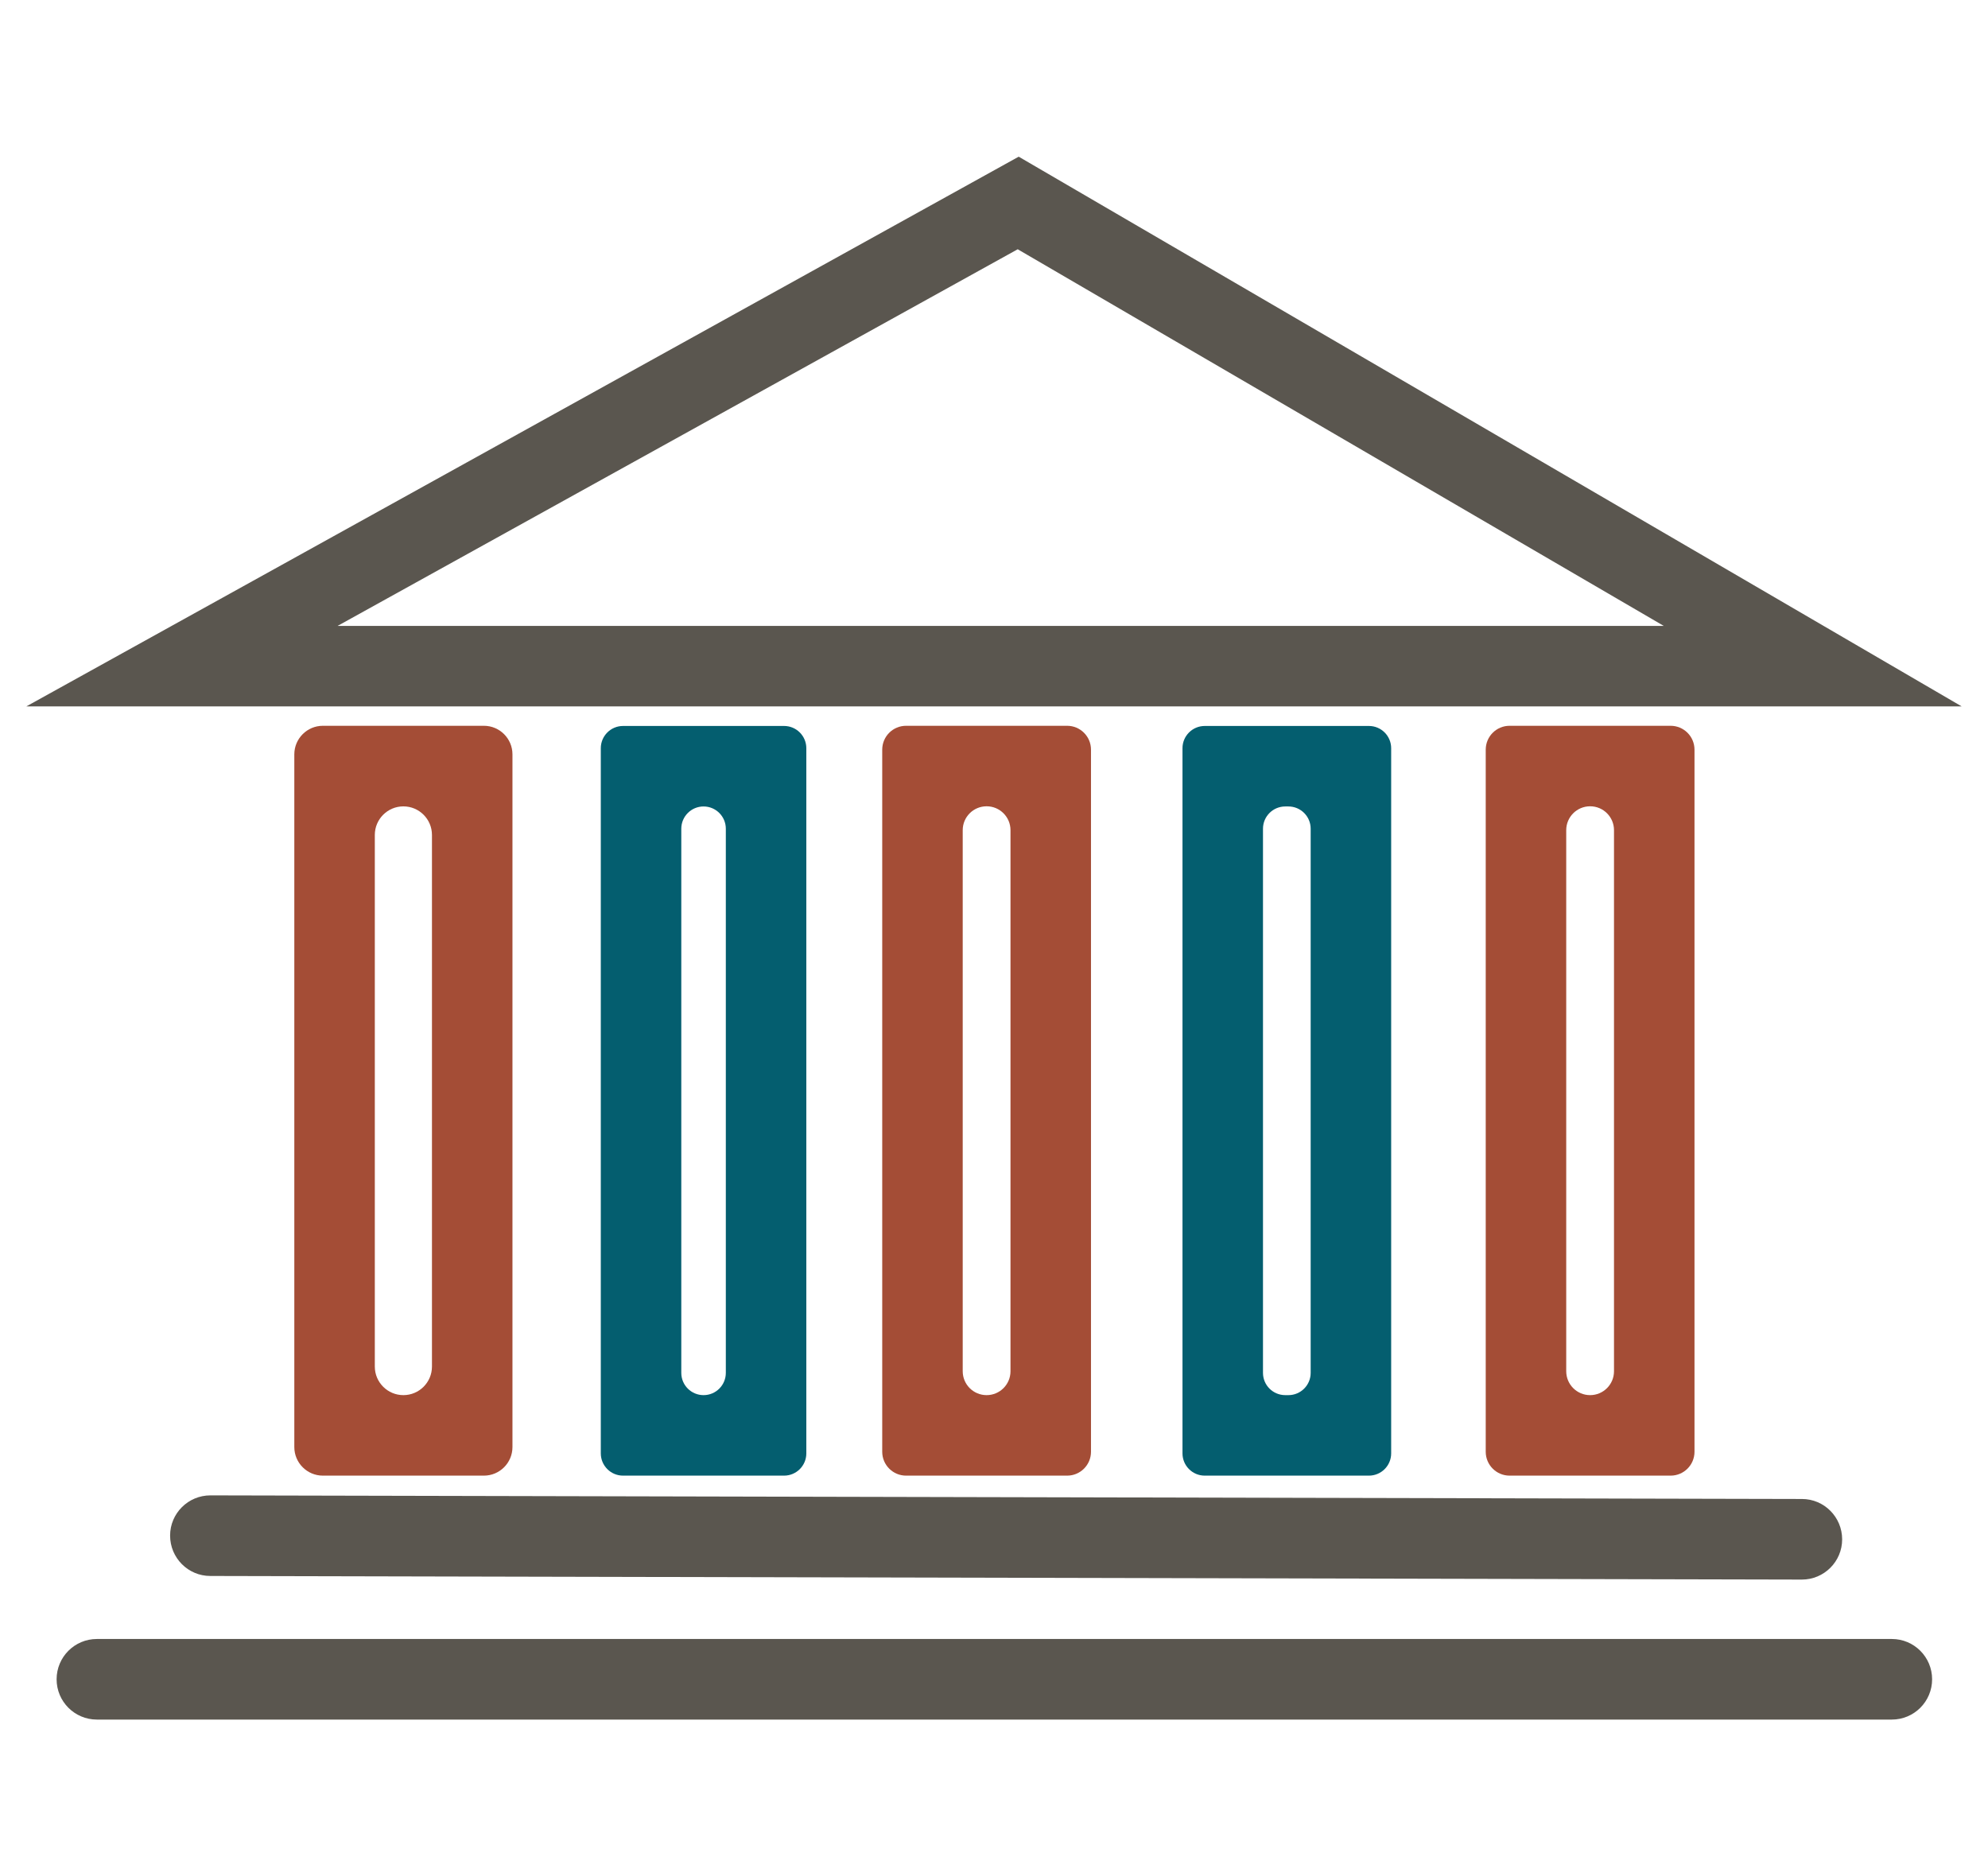 <?xml version="1.0" encoding="UTF-8"?><svg id="Layer_1" xmlns="http://www.w3.org/2000/svg" viewBox="0 0 220.54 208.13"><defs><style>.cls-1{fill:#5a564f;}.cls-2{fill:#045e6f;}.cls-3{fill:#a44d36;}</style></defs><path class="cls-1" d="m217.63,78.36H2.92L113.01,17.38l104.61,60.98Zm-180.16-8.93h147.1L112.9,27.65l-75.43,41.77Z"/><path class="cls-3" d="m53.68,163.69h-17.86c-1.75,0-3.17-1.42-3.17-3.17v-76.84c0-1.75,1.42-3.17,3.17-3.17h17.86c1.75,0,3.17,1.42,3.17,3.17v76.84c0,1.75-1.42,3.17-3.17,3.17Zm-8.93-8.93h0c1.75,0,3.17-1.42,3.17-3.17v-58.97c0-1.75-1.42-3.17-3.17-3.17h0c-1.75,0-3.17,1.42-3.17,3.17v58.97c0,1.75,1.42,3.17,3.17,3.17Z"/><path class="cls-2" d="m86.98,163.69h-17.86c-1.37,0-2.47-1.11-2.47-2.47v-78.22c0-1.37,1.11-2.47,2.47-2.47h17.86c1.37,0,2.47,1.11,2.47,2.47v78.22c0,1.37-1.11,2.47-2.47,2.47Zm-8.93-8.93h0c1.37,0,2.47-1.11,2.47-2.47v-60.36c0-1.37-1.11-2.47-2.47-2.47h0c-1.37,0-2.47,1.11-2.47,2.47v60.36c0,1.37,1.11,2.47,2.47,2.47Z"/><path class="cls-3" d="m118.38,163.69h-17.86c-1.46,0-2.65-1.18-2.65-2.65v-77.88c0-1.46,1.18-2.65,2.65-2.65h17.86c1.46,0,2.65,1.18,2.65,2.65v77.88c0,1.46-1.18,2.65-2.65,2.65Zm-8.93-8.93h0c1.46,0,2.65-1.18,2.65-2.65v-60.02c0-1.46-1.18-2.65-2.65-2.65h0c-1.46,0-2.65,1.18-2.65,2.65v60.02c0,1.46,1.18,2.65,2.65,2.65Z"/><path class="cls-2" d="m151.86,163.69h-18.21c-1.37,0-2.47-1.11-2.47-2.47v-78.22c0-1.37,1.11-2.47,2.47-2.47h18.21c1.37,0,2.47,1.11,2.47,2.47v78.22c0,1.37-1.11,2.47-2.47,2.47Zm-9.28-8.93h.35c1.37,0,2.47-1.11,2.47-2.47v-60.36c0-1.37-1.11-2.47-2.47-2.47h-.35c-1.37,0-2.47,1.11-2.47,2.47v60.36c0,1.37,1.11,2.47,2.47,2.47Z"/><path class="cls-3" d="m185.33,163.69h-17.86c-1.46,0-2.65-1.18-2.65-2.65v-77.88c0-1.46,1.18-2.65,2.65-2.65h17.86c1.46,0,2.65,1.18,2.65,2.65v77.88c0,1.46-1.18,2.65-2.65,2.65Zm-8.93-8.93h0c1.46,0,2.65-1.18,2.65-2.65v-60.02c0-1.46-1.18-2.65-2.65-2.65h0c-1.46,0-2.65,1.18-2.65,2.65v60.02c0,1.46,1.18,2.65,2.65,2.65Z"/><path class="cls-1" d="m199.89,175.22h-.01l-176.55-.4c-2.47,0-4.46-2.01-4.46-4.48,0-2.46,2-4.46,4.47-4.46h.01l176.55.4c2.47,0,4.46,2.01,4.46,4.48,0,2.46-2,4.46-4.47,4.46Z"/><path class="cls-1" d="m209.88,190.75H10.75c-2.47,0-4.47-2-4.47-4.47s2-4.47,4.47-4.47h199.12c2.47,0,4.47,2,4.47,4.47s-2,4.47-4.47,4.47Z"/></svg>